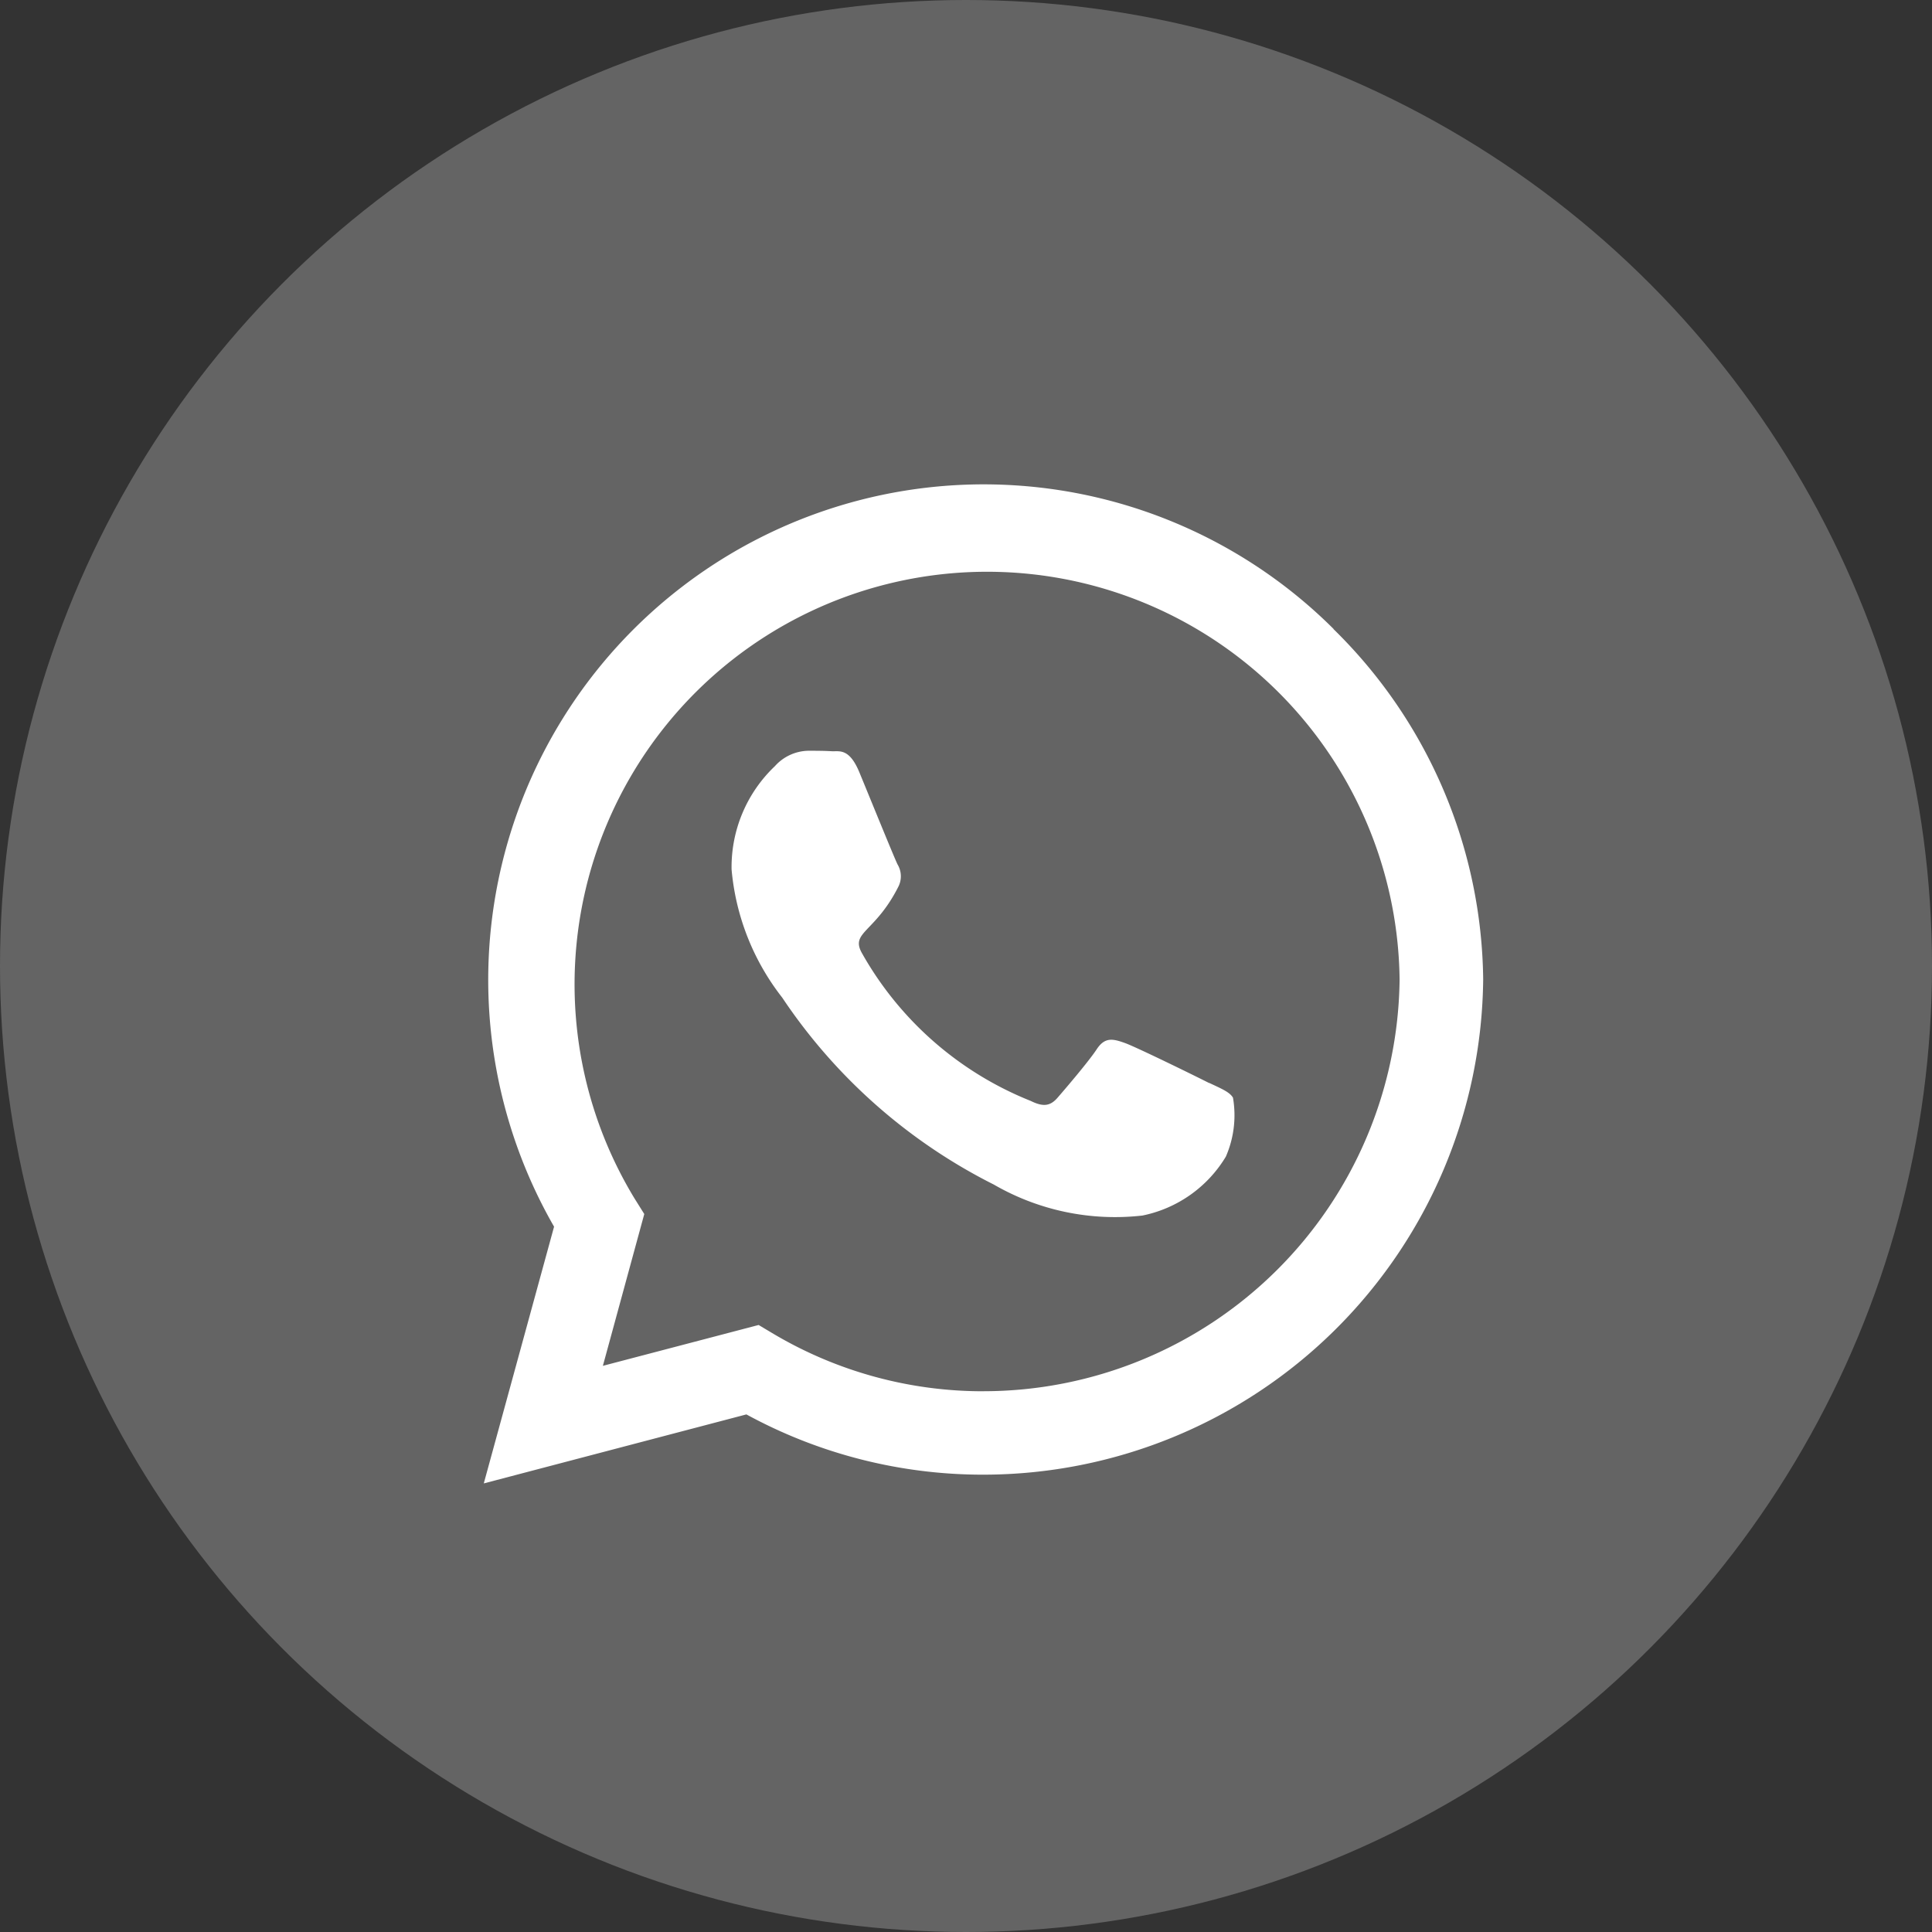 <svg id="Componente_32_6" data-name="Componente 32 – 6" xmlns="http://www.w3.org/2000/svg" width="42" height="42" viewBox="0 0 42 42">
  <rect x="0" y="0" width="42" height="42" fill="#333333" stroke="none"/>
  <circle id="Elipse_912" data-name="Elipse 912" cx="21" cy="21" r="21" fill="#646464"/>
  <path id="Icon_awesome-whatsapp" data-name="Icon awesome-whatsapp" d="M18.476,5.408A10.772,10.772,0,0,0,1.528,18.4L0,23.981l5.709-1.5a10.736,10.736,0,0,0,5.147,1.31h0a10.872,10.872,0,0,0,10.87-10.768,10.811,10.811,0,0,0-3.255-7.615Zm-7.615,16.57A8.934,8.934,0,0,1,6.3,20.731l-.325-.194-3.386.888.9-3.3-.213-.34a8.968,8.968,0,1,1,16.633-4.758A9.05,9.05,0,0,1,10.861,21.977Zm4.909-6.7c-.267-.136-1.591-.786-1.838-.873s-.427-.136-.606.136-.694.873-.854,1.057-.315.2-.582.068a7.324,7.324,0,0,1-3.662-3.2c-.276-.475.276-.441.791-1.47a.5.5,0,0,0-.024-.471c-.068-.136-.606-1.46-.829-2s-.441-.451-.606-.461-.335-.01-.514-.01a1,1,0,0,0-.718.335,3.024,3.024,0,0,0-.941,2.246,5.271,5.271,0,0,0,1.1,2.784,12.024,12.024,0,0,0,4.6,4.065,5.265,5.265,0,0,0,3.231.674,2.756,2.756,0,0,0,1.814-1.281,2.25,2.25,0,0,0,.155-1.281C16.216,15.473,16.036,15.4,15.769,15.274Z" transform="translate(10.517 8.267)" fill="#fff"/>
</svg>
